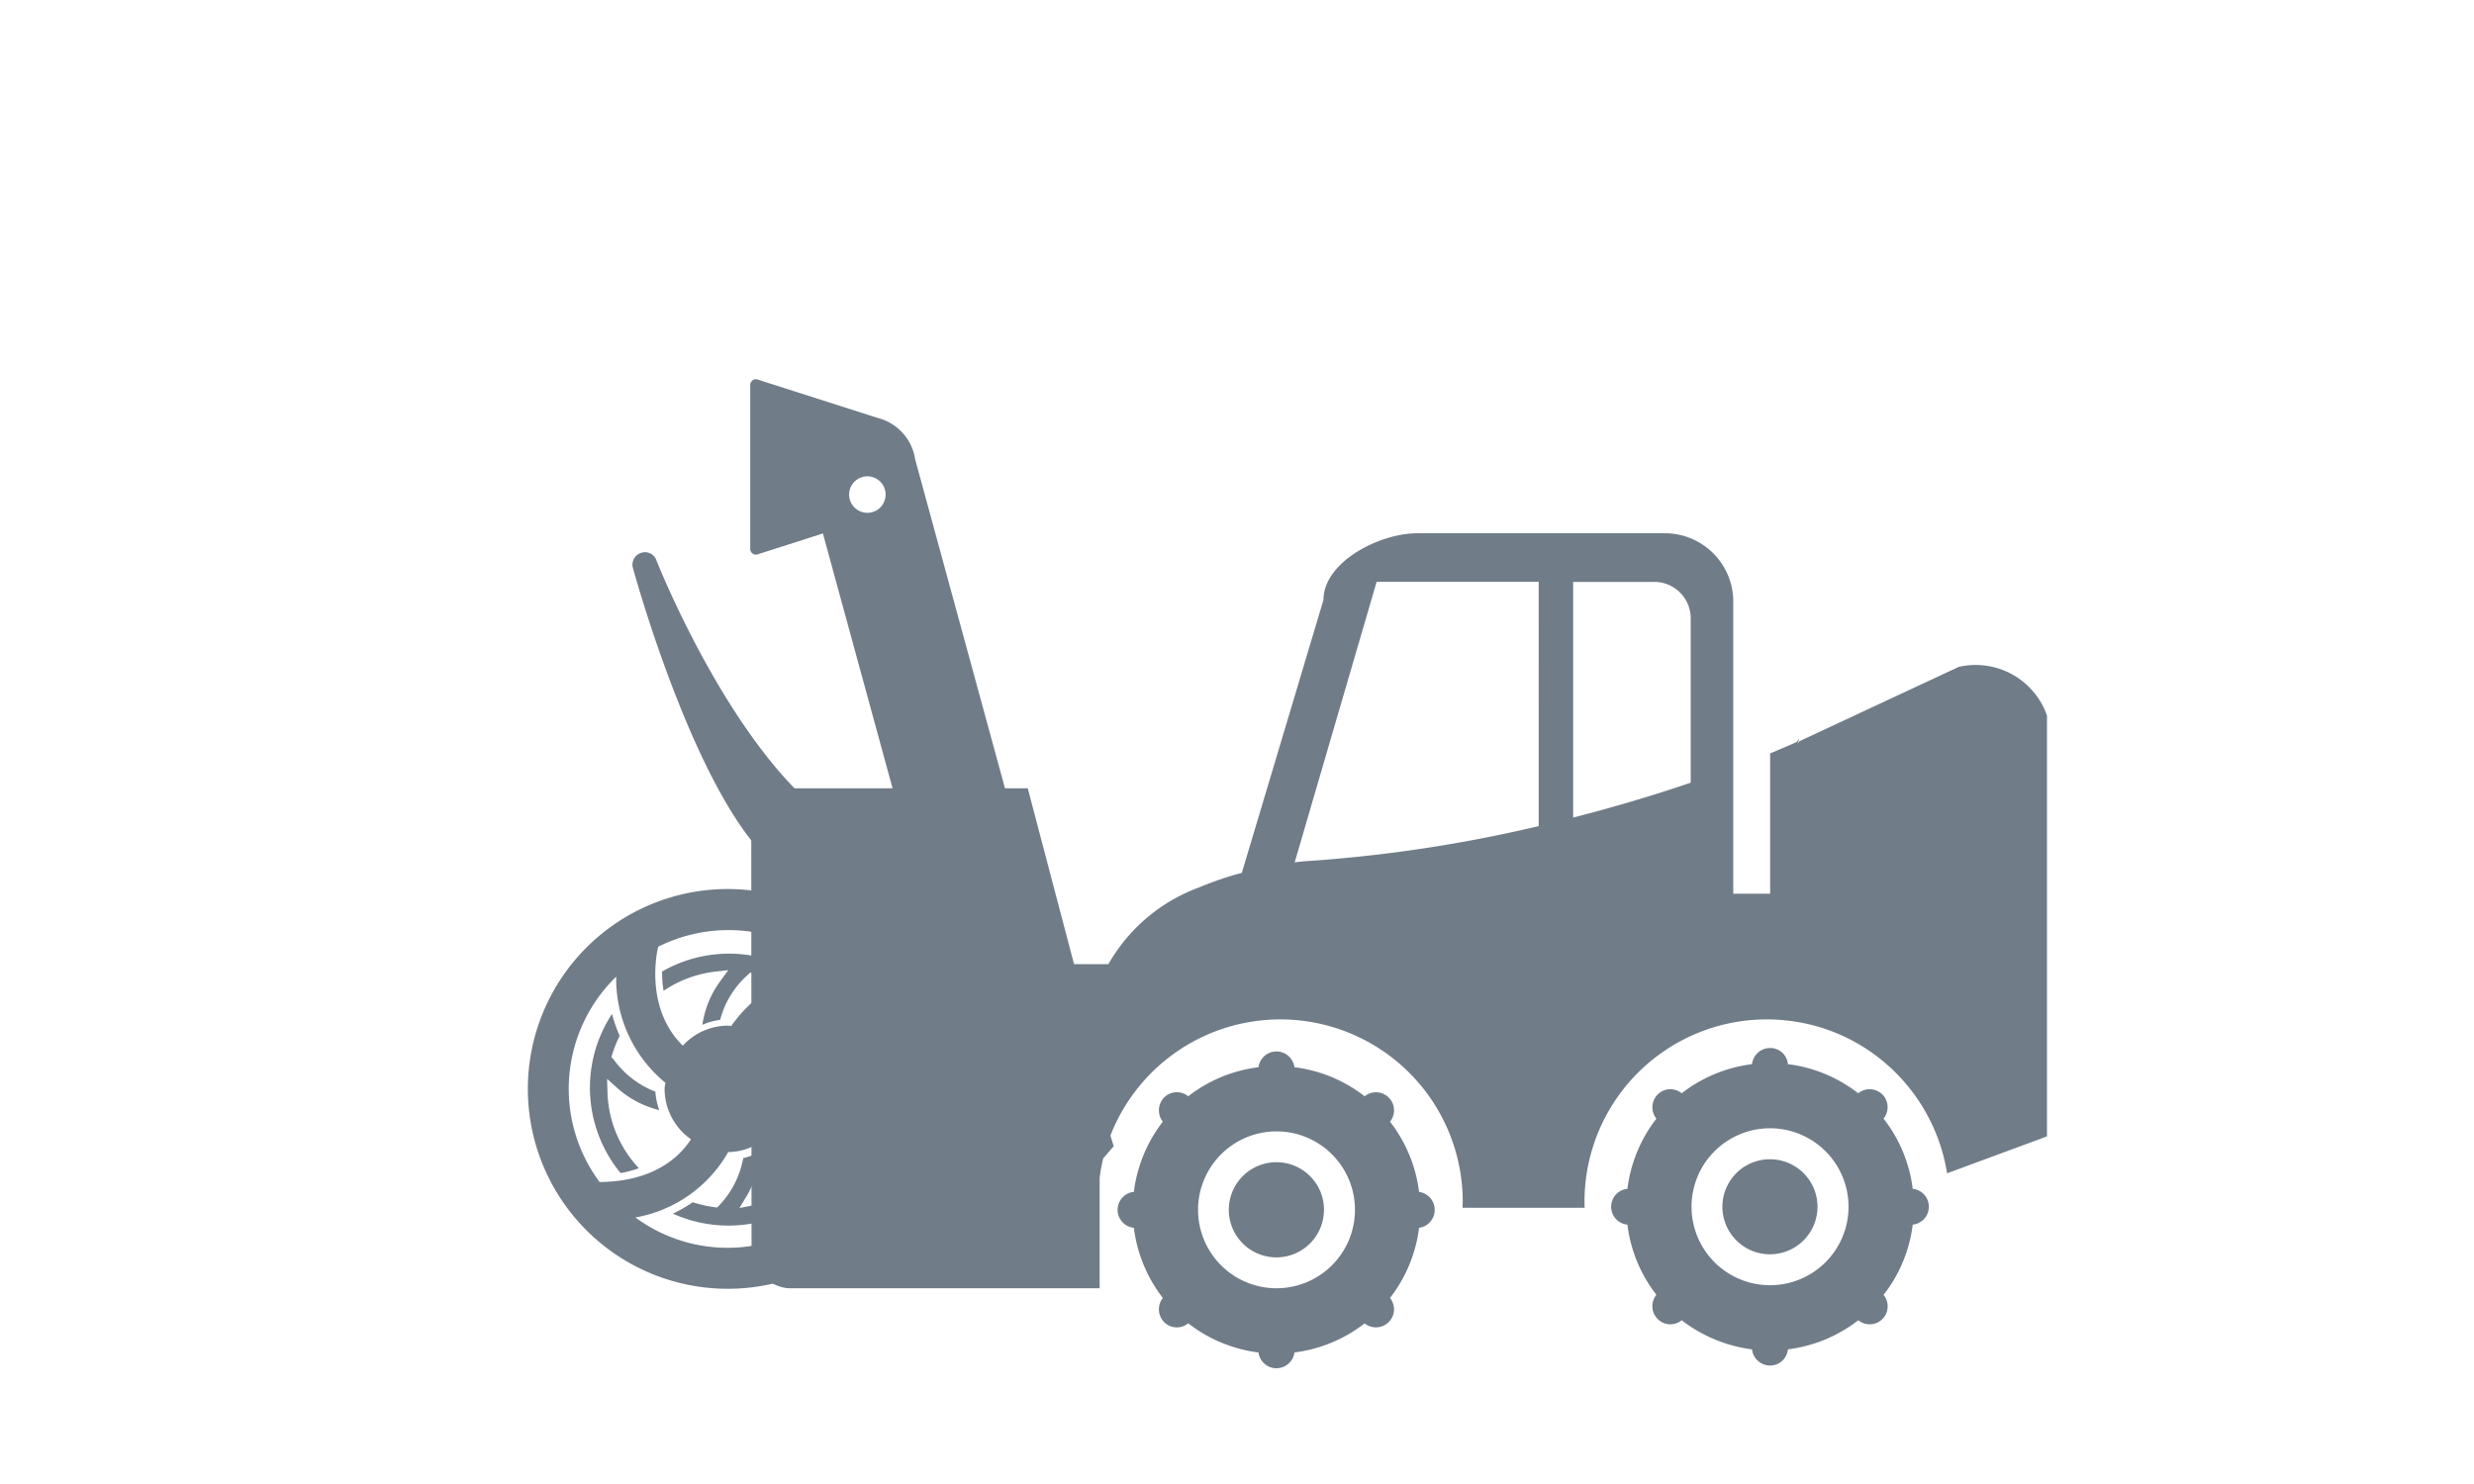 <svg xmlns="http://www.w3.org/2000/svg" width="150" height="90" viewBox="0 0 150 90">
  <g id="グループ_8338" data-name="グループ 8338" transform="translate(-1618 -955)">
    <g id="グループ_8337" data-name="グループ 8337" transform="translate(700.09 53.211)">
      <path id="パス_14324" data-name="パス 14324" d="M965.631,929.656a3.055,3.055,0,0,0-2.285-2.523l-7.266-2.325a.333.333,0,0,0-.309.05.343.343,0,0,0-.142.278v9.945a.34.34,0,0,0,.142.278.334.334,0,0,0,.2.068.311.311,0,0,0,.1-.016l3.964-1.271,7.013,25.662,6.339-1.733Zm-2.9,3.233a1.106,1.106,0,1,1,1.106-1.106A1.105,1.105,0,0,1,962.732,932.889Z" transform="translate(7.768 0)" fill="#707c88"/>
      <path id="パス_14325" data-name="パス 14325" d="M982.312,941.37h.042a.24.24,0,0,0-.042-.033Z" transform="translate(44.009 22.476)" fill="#707c88"/>
      <path id="パス_14326" data-name="パス 14326" d="M996.044,950.527a8.592,8.592,0,0,0-1.769-4.256,1.1,1.1,0,0,0-.066-1.465,1.108,1.108,0,0,0-1.471-.075,8.644,8.644,0,0,0-4.261-1.764,1.071,1.071,0,0,0-1.075-.979,1.1,1.1,0,0,0-1.1.979,8.716,8.716,0,0,0-4.264,1.766,1.087,1.087,0,0,0-1.457.073,1.1,1.1,0,0,0-.076,1.465,8.69,8.69,0,0,0-1.757,4.256,1.092,1.092,0,0,0,0,2.174,8.628,8.628,0,0,0,1.757,4.254,1.1,1.1,0,0,0,.076,1.467,1.08,1.08,0,0,0,1.457.075,8.806,8.806,0,0,0,4.264,1.766,1.105,1.105,0,0,0,1.1.981,1.081,1.081,0,0,0,1.075-.981,8.714,8.714,0,0,0,4.271-1.766,1.089,1.089,0,0,0,1.528-1.538,8.59,8.59,0,0,0,1.769-4.259,1.093,1.093,0,0,0,0-2.174Zm-5.285,4.452a4.759,4.759,0,1,1,0-6.73A4.758,4.758,0,0,1,990.759,954.98Z" transform="translate(37.834 23.36)" fill="#707c88"/>
      <path id="パス_14327" data-name="パス 14327" d="M981.465,945.694a2.883,2.883,0,1,0,4.08,0A2.891,2.891,0,0,0,981.465,945.694Z" transform="translate(41.718 27.243)" fill="#707c88"/>
      <path id="パス_14328" data-name="パス 14328" d="M983.353,950.606a8.679,8.679,0,0,0-1.762-4.257,1.094,1.094,0,0,0-1.537-1.54,8.662,8.662,0,0,0-4.257-1.762,1.1,1.1,0,0,0-2.181,0,8.667,8.667,0,0,0-4.259,1.762,1.091,1.091,0,0,0-1.462.075,1.114,1.114,0,0,0-.078,1.465,8.715,8.715,0,0,0-1.757,4.257,1.095,1.095,0,0,0,0,2.179,8.716,8.716,0,0,0,1.757,4.254,1.115,1.115,0,0,0,.078,1.465,1.089,1.089,0,0,0,1.462.073,8.7,8.7,0,0,0,4.259,1.769,1.1,1.1,0,0,0,2.181,0,8.731,8.731,0,0,0,4.257-1.764,1.095,1.095,0,0,0,1.537-1.542,8.68,8.68,0,0,0,1.762-4.254,1.1,1.1,0,0,0,0-2.179Zm-8.65,5.846a4.757,4.757,0,1,1,4.764-4.759A4.76,4.76,0,0,1,974.7,956.452Z" transform="translate(20.596 23.466)" fill="#707c88"/>
      <path id="パス_14329" data-name="パス 14329" d="M970.813,944.925a2.885,2.885,0,1,0,2.884,2.884A2.879,2.879,0,0,0,970.813,944.925Z" transform="translate(24.486 27.349)" fill="#707c88"/>
      <path id="パス_14330" data-name="パス 14330" d="M1028.867,936.855l-9.676,4.514s-.042.059-.1.153l.1-.337-.146.221s-.571.267-1.613.694v8.508h-2.238V932.745a4.15,4.15,0,0,0-4.139-3.995H996.033c-2.3,0-5.683,1.752-5.683,4.04L985.4,949.344a20.318,20.318,0,0,0-2.219.734c-.108.038-.212.087-.316.13a10.482,10.482,0,0,0-5.556,4.676h-2.082l-2.806-10.664H955.667v1.519h-.012l.019,26.306a2.451,2.451,0,0,0,2.212,2.493H976.78v-6.707a10.018,10.018,0,0,1,.215-1.167l.637-.74-.2-.644a11.057,11.057,0,0,1,21.361,4.011c0,.123-.01.243-.01.366h7.4c0-.123-.007-.243-.007-.366a11.055,11.055,0,0,1,11.058-11.058,10.2,10.2,0,0,1,1.118.059,10.971,10.971,0,0,1,6.146,2.663,11.105,11.105,0,0,1,3.662,6.612l6.056-2.238V939.8A4.585,4.585,0,0,0,1028.867,936.855ZM1003.4,946.51a85.757,85.757,0,0,1-14.251,2.136s-.2.019-.545.064l4.969-17.015h9.827Zm9.216-5.141v2.509c-2,.679-4.412,1.422-7.127,2.115V931.7h4.917a2.209,2.209,0,0,1,2.21,2.2Z" transform="translate(7.803 5.379)" fill="#707c88"/>
      <path id="パス_14331" data-name="パス 14331" d="M969.753,947.105c-8.48.87-15.63-17.2-15.7-17.385a.731.731,0,0,0-.934-.439.745.745,0,0,0-.488.91c.163.6,4.061,14.63,8.872,18.246a6.97,6.97,0,0,0,5.228,1.509,7.516,7.516,0,0,0,3.6-1.526.753.753,0,0,0-.573-1.316Z" transform="translate(3.653 6.041)" fill="#707c88"/>
      <g id="グループ_8334" data-name="グループ 8334" transform="translate(949.91 955.705)">
        <path id="パス_14332" data-name="パス 14332" d="M962.032,937.9a12.122,12.122,0,1,0,12.126,12.121A12.133,12.133,0,0,0,962.032,937.9Zm2.476,9.272c2.073-2.62,5.662-2.134,5.74-2.12h.028a9.522,9.522,0,0,1-1.146,11.454,8.126,8.126,0,0,0-3.32-6.11,1.55,1.55,0,0,0,.054-.375A3.707,3.707,0,0,0,964.508,947.172Zm-2.264-.96a.99.99,0,0,0-.217-.026,3.712,3.712,0,0,0-2.717,1.214c-2.346-2.295-1.545-5.775-1.512-5.917.007-.031.012-.059.017-.083a9.506,9.506,0,0,1,10.492,1.314A8.2,8.2,0,0,0,962.244,946.212Zm-3.985,3.441a1.5,1.5,0,0,0-.054.368,3.735,3.735,0,0,0,1.6,3.054c-1.57,2.4-4.419,2.589-5.542,2.592a9.474,9.474,0,0,1,1.007-12.451A8.15,8.15,0,0,0,958.258,949.653Zm3.8,4.2a3.736,3.736,0,0,0,2.721-1.243c2.356,1.962,2.047,5.136,1.957,5.782a9.409,9.409,0,0,1-10.3-.573A8.1,8.1,0,0,0,962.06,953.857Z" transform="translate(-949.91 -937.899)" fill="#707c88"/>
        <g id="グループ_8333" data-name="グループ 8333" transform="translate(3.767 3.921)">
          <path id="パス_14333" data-name="パス 14333" d="M955.714,946.944a3.926,3.926,0,0,1-.238-1.118,5.643,5.643,0,0,1-2.533-1.953l-.141-.142.066-.189a7.062,7.062,0,0,1,.443-1.1,8.873,8.873,0,0,1-.464-1.327,8.138,8.138,0,0,0,.519,9.647,6.675,6.675,0,0,0,1.111-.292,7.009,7.009,0,0,1-1.906-4.643l-.023-.776.58.519A5.89,5.89,0,0,0,955.714,946.944Z" transform="translate(-951.507 -937.457)" fill="#707c88"/>
          <path id="パス_14334" data-name="パス 14334" d="M958.907,944.66a3.935,3.935,0,0,1-1,.377,5.6,5.6,0,0,1-1.458,2.87l-.118.123-.17-.019a7.4,7.4,0,0,1-1.313-.3,8.919,8.919,0,0,1-1.205.693,8.218,8.218,0,0,0,7.785-.561,7.09,7.09,0,0,0-.179-1.188,7.012,7.012,0,0,1-2.832,1.262l-.74.146.391-.646A5.707,5.707,0,0,0,958.907,944.66Z" transform="translate(-948.612 -932.637)" fill="#707c88"/>
          <path id="パス_14335" data-name="パス 14335" d="M960.1,941.175a8.63,8.63,0,0,1,1.281-.59,8.162,8.162,0,0,0-8.02.059,7.051,7.051,0,0,0,.089,1.172,7.039,7.039,0,0,1,3.169-1.17l.755-.085-.448.616a5.924,5.924,0,0,0-1.123,2.7,3.956,3.956,0,0,1,1.078-.3,5.488,5.488,0,0,1,1.7-2.75l.128-.127.153.052A6.39,6.39,0,0,1,960.1,941.175Z" transform="translate(-948.985 -939.562)" fill="#707c88"/>
        </g>
      </g>
    </g>
    <rect id="長方形_3656" data-name="長方形 3656" width="150" height="90" transform="translate(1618 955)" fill="none"/>
  </g>
</svg>
